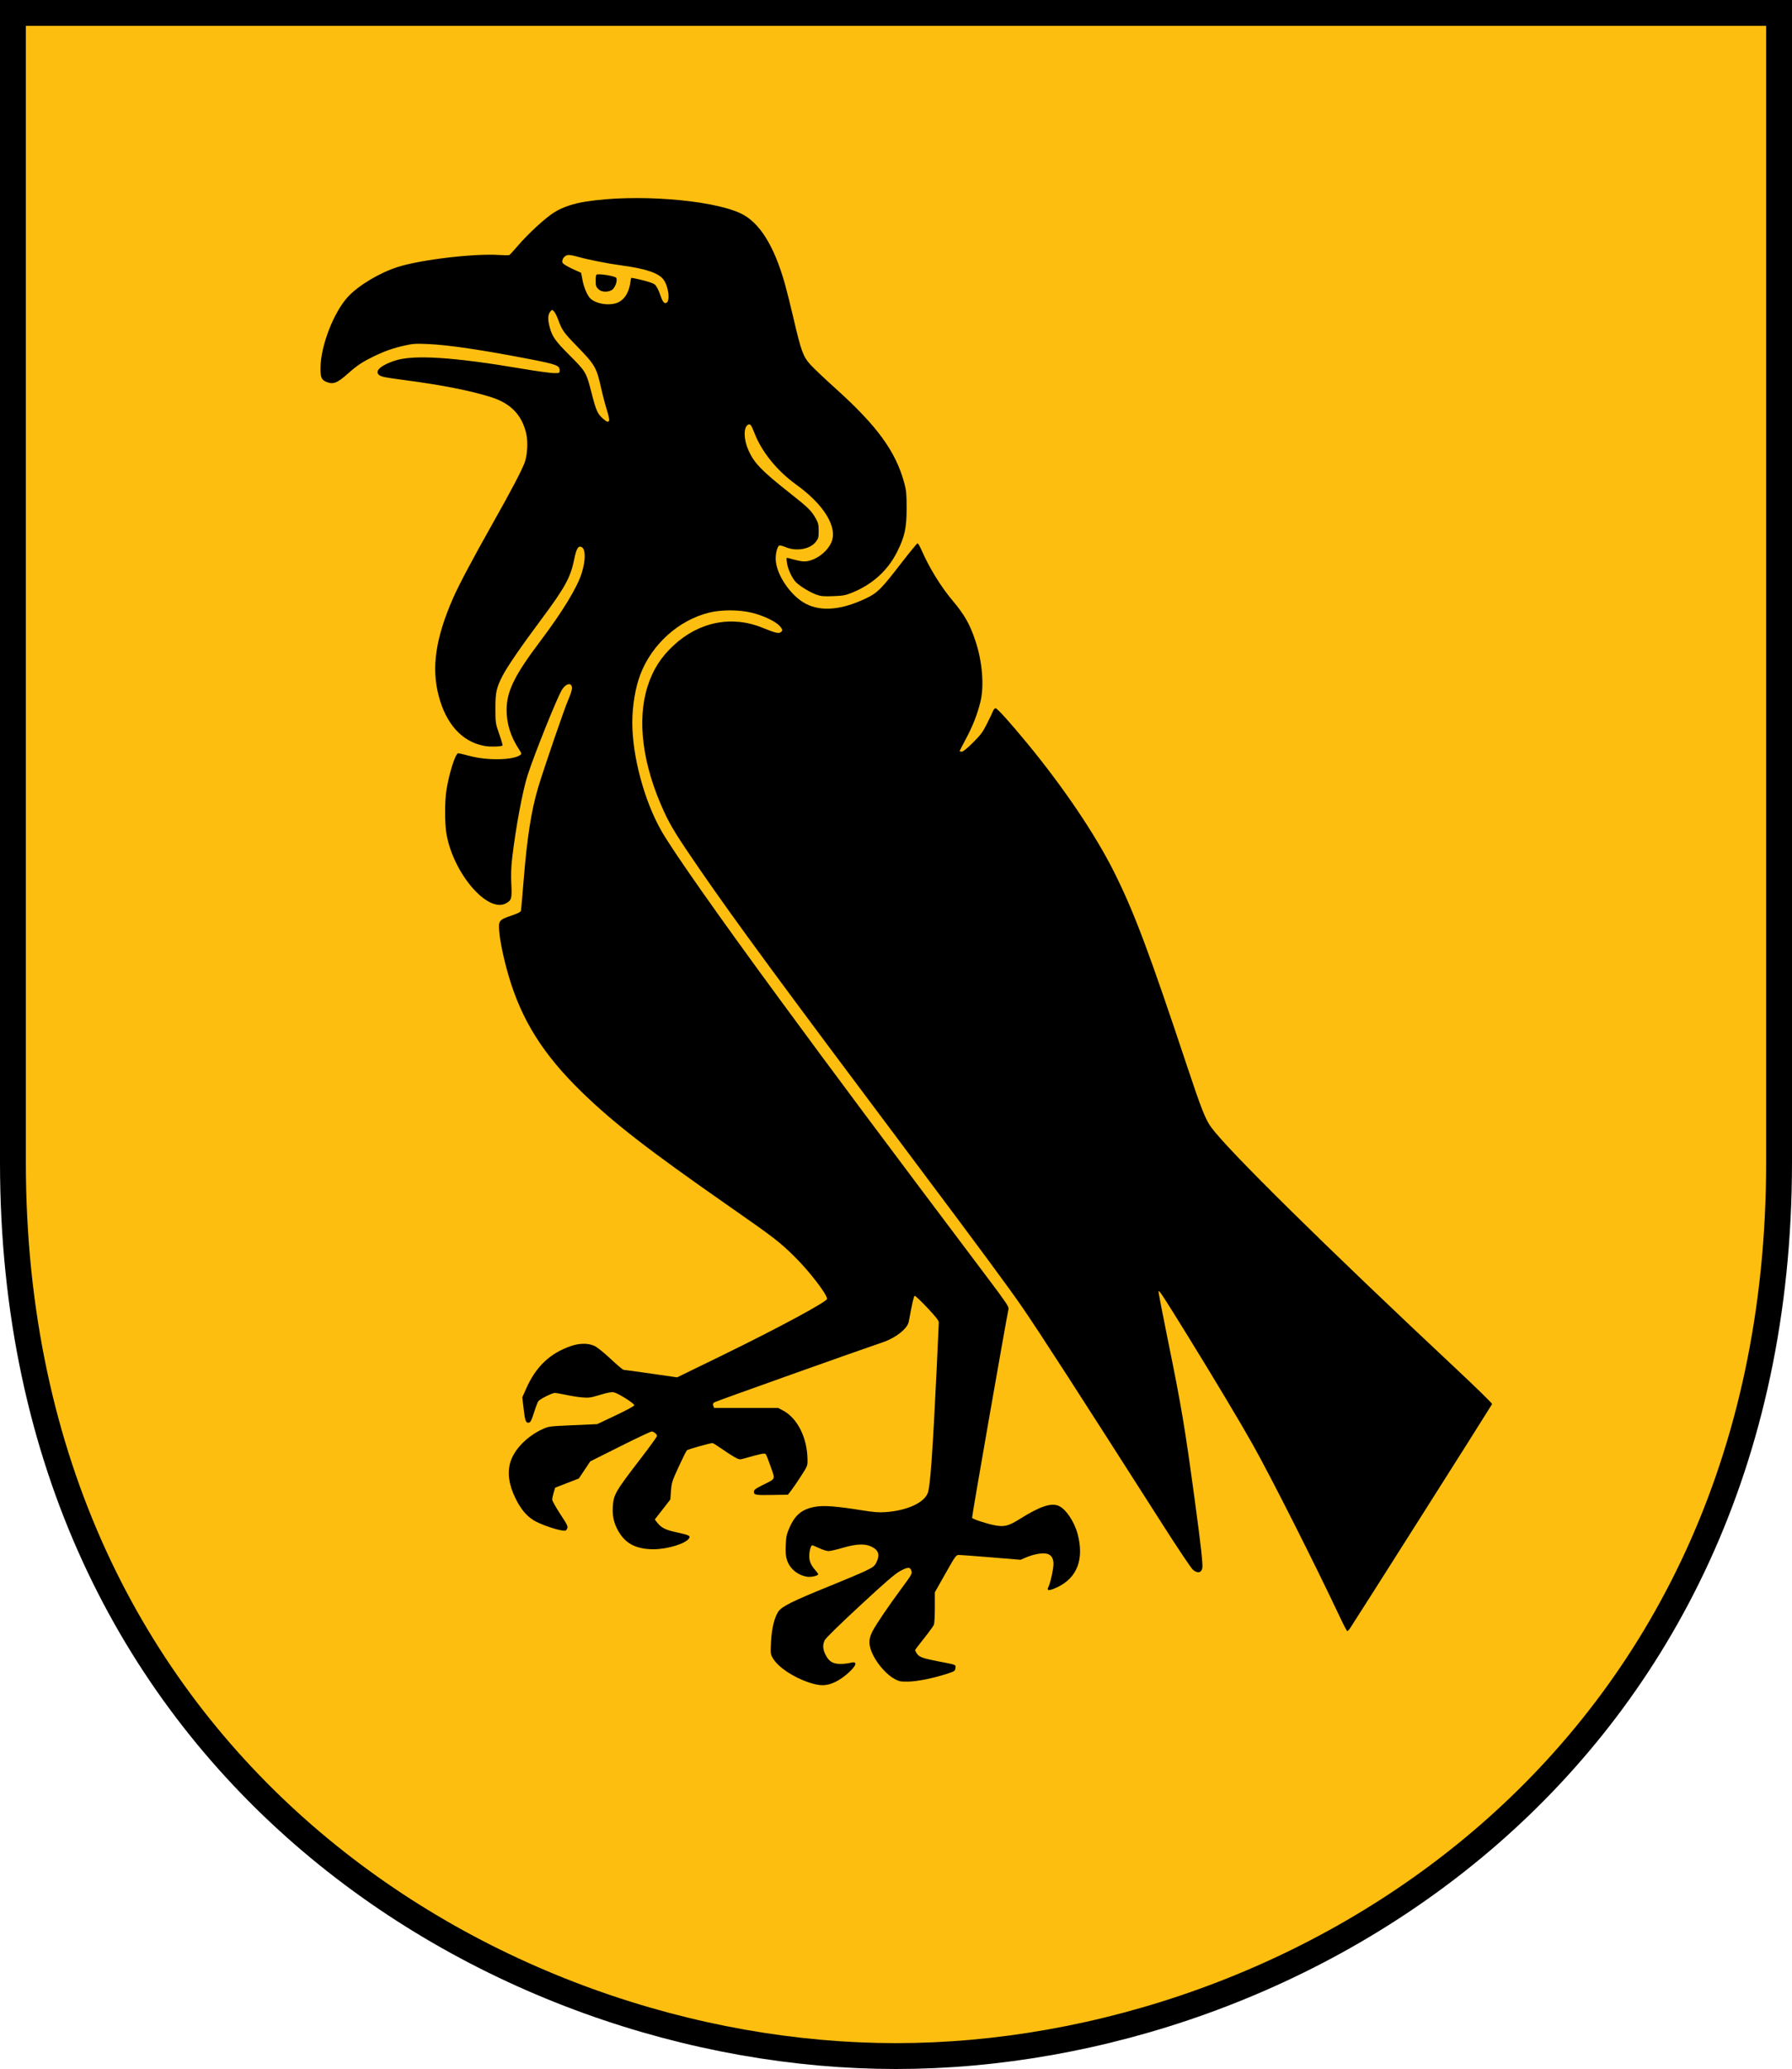 <svg xmlns="http://www.w3.org/2000/svg" width="1953.783" height="2255.445" version="1.0"><path style="color:#000;fill:#febe10;fill-opacity:1;stroke:#000;stroke-width:28.188;stroke-linecap:butt;stroke-linejoin:miter;stroke-miterlimit:4;stroke-opacity:1;stroke-dasharray:none;stroke-dashoffset:0;marker:none;visibility:visible;display:inline;overflow:visible;enable-background:accumulate" d="M14.094 14.094V1267.07c0 656.43 524.305 974.28 962.798 974.28 438.492 0 962.797-317.85 962.797-974.28V14.094z"/><path style="fill:#000" d="M881.527 1833.962c-16.978-5.763-33-16.541-38.707-26.038-2.764-4.599-2.824-5.075-2.226-17.521.716-14.871 3.655-27.198 8.018-33.62 3.835-5.646 15.536-11.449 56.356-27.95 16.302-6.59 33.83-14.02 38.952-16.51 8.198-3.986 9.584-5.075 11.588-9.112 4.06-8.178 2.483-13.304-5.261-17.108-7.09-3.482-16.278-3.177-30.713 1.02-7.104 2.066-14.38 3.756-16.17 3.755-1.788 0-6.327-1.42-10.085-3.154-3.76-1.734-7.229-3.153-7.71-3.153-1.49 0-3.243 6.365-3.243 11.774 0 5.652 1.898 10.05 6.617 15.333 1.697 1.9 3.085 3.874 3.085 4.387 0 1.695-7.663 3.45-12.068 2.762-10.192-1.59-18.87-8.748-21.867-18.04-1.446-4.483-1.77-8.293-1.412-16.539.4-9.19.973-11.87 4.026-18.825 6.351-14.467 14.126-20.625 29.082-23.033 8.943-1.44 23.07-.311 49.643 3.964 13.258 2.133 18.689 2.553 26.137 2.022 22.937-1.635 41.24-9.797 45.801-20.422 2.814-6.556 5.387-42.183 10.028-138.867 1.178-24.545 2.142-45.882 2.142-47.416 0-2.095-3.123-6.104-12.559-16.119-6.907-7.331-13.079-13.16-13.714-12.954-.985.32-2.512 6.973-6.491 28.271-1.397 7.474-14.171 17.605-28.141 22.317-27.093 9.138-181.488 64.155-183.49 65.384-1.883 1.157-2.199 1.968-1.49 3.831l.9 2.364h69.815l5.786 3.125c15.263 8.245 25.762 29.232 26.245 52.463.155 7.48.147 7.5-6.775 18.324-3.812 5.96-8.648 13.056-10.747 15.77l-3.816 4.933-16.126.302c-19.137.358-20.977.058-20.977-3.425 0-2.156 1.499-3.314 9.508-7.348 14.744-7.427 13.847-5.418 8.869-19.868-2.363-6.857-4.821-13.084-5.463-13.838-1.146-1.348-4.637-.637-24.9 5.069-3.452.972-4.508.759-9.163-1.848-2.894-1.62-9.224-5.722-14.067-9.116-4.843-3.394-9.318-6.17-9.944-6.17-2.574 0-26.623 6.738-27.818 7.793-.711.629-4.769 8.712-9.017 17.963-7.184 15.646-7.772 17.481-8.414 26.282l-.69 9.462-8.475 10.886-8.474 10.886 2.082 2.72c4.823 6.3 9.177 8.552 21.932 11.34 13.475 2.944 15.07 3.725 13.315 6.51-3.64 5.775-23.447 11.85-38.695 11.87-17.19 0-28.453-5.034-36.183-16.24-6.276-9.099-8.977-18.747-8.283-29.588.893-13.956 2.286-16.38 30.668-53.346 9.664-12.587 17.57-23.512 17.57-24.28 0-1.932-3.542-4.873-5.87-4.873-1.06 0-16.544 7.32-34.41 16.269l-32.482 16.268-6.226 9.322-6.225 9.324-12.907 5.027-12.907 5.027-1.618 5.315c-.89 2.924-1.619 6.383-1.619 7.687 0 1.305 3.934 8.367 8.742 15.696 7.952 12.121 8.63 13.564 7.509 15.964-1.12 2.398-1.644 2.575-5.732 1.938-8.308-1.296-24.655-7.203-31-11.202-7.742-4.88-13.863-12.28-19.4-23.454-7.493-15.12-9.33-28.52-5.537-40.402 4.348-13.626 18.13-27.656 34.638-35.26 6.924-3.19 7.32-3.242 33.417-4.402l26.41-1.175 20.213-9.569c11.558-5.472 20.212-10.183 20.212-11.003 0-2.06-17.653-13.203-22.247-14.043-2.871-.525-6.769.18-15.135 2.734-10 3.054-12.162 3.367-19.202 2.787-4.363-.357-12.33-1.609-17.704-2.777-5.374-1.167-10.972-2.122-12.44-2.122-2.842 0-15.722 6.453-17.834 8.934-.693.815-2.815 6.352-4.714 12.305-2.907 9.11-3.831 10.878-5.837 11.16-3.176.448-3.996-1.899-5.637-16.135l-1.328-11.533 4.252-9.562c10.63-23.906 25.902-38.433 48.62-46.254 9.52-3.276 18.916-3.357 25.755-.223 2.99 1.371 10.178 7.133 17.706 14.193 6.97 6.536 13.31 11.893 14.089 11.904.778 0 14.234 1.862 29.902 4.115l28.486 4.094 48.469-23.638c61.17-29.834 115.002-58.818 115.002-61.92 0-4.912-19.046-29.73-34.917-45.496-16.46-16.352-22.315-20.868-71.801-55.378-88.227-61.527-125.91-90.733-160.692-124.544-42.306-41.125-65.934-78.817-80.081-127.749-5.206-18.004-9.116-36.766-9.966-47.826-.868-11.296-.155-12.196 13.33-16.822 7.838-2.69 10.081-3.906 10.433-5.658.245-1.227 1.474-15.24 2.73-31.141 3.714-47.046 8.411-77.498 15.759-102.171 6.246-20.977 29.236-87.922 33.323-97.035 2.071-4.62 3.766-9.956 3.766-11.86 0-6.725-6.657-5.492-11.156 2.067-5.534 9.3-30.095 70.532-37.267 92.909-5.432 16.945-12.866 56.821-16.742 89.808-1.177 10.007-1.464 18.392-.974 28.433.773 15.844.31 17.667-5.344 21.03-20.074 11.936-58.326-32.602-65.505-76.27-1.743-10.597-1.75-35.221 0-46.256 3.033-19.288 10.019-41.127 13.072-40.864.87.075 6.432 1.42 12.361 2.99 19.358 5.126 47.234 4.627 55.106-.986 1.762-1.256 1.661-1.692-1.506-6.505-8.847-13.446-13.33-27.762-13.33-42.568 0-20.218 8.553-37.735 36.56-74.867 24.362-32.302 40.338-58.526 45.343-74.433 4.35-13.825 4.35-26.035 0-28.306-3.697-1.93-5.797 1.467-8.18 13.233-4.051 20.01-9.923 30.696-36.394 66.23-21.71 29.145-36.724 51.034-41.822 60.974-6.64 12.946-7.752 18.1-7.714 35.743.043 15.502.103 15.97 4.186 27.632 2.283 6.524 3.882 12.124 3.554 12.445-1.32 1.287-13.555 1.602-19.592.504-24.461-4.45-42.09-23.863-50.146-55.224-7.865-30.614-3.113-62.485 15.761-105.727 6.204-14.212 21.416-42.896 43.767-82.525 20.019-35.495 31.382-57.166 34.453-65.705 2.98-8.284 3.675-22.93 1.514-31.868-4.824-19.951-16.826-32.338-37.874-39.09-21.525-6.905-53.585-13.275-92.788-18.438-25.315-3.333-28.196-3.96-30.473-6.635-3.619-4.253 4.07-10.425 18.73-15.036 20.367-6.406 63.32-3.639 136.901 8.822 16.008 2.71 32.016 4.945 35.573 4.965 6.423.038 6.468.017 6.468-3.003 0-5.275-3.277-6.507-32.34-12.155-51.157-9.943-88.98-15.563-111.182-16.522-13.511-.583-16.444-.388-25.804 1.722-12.791 2.882-21.642 6.038-34.222 12.202-11.988 5.873-17.312 9.45-27.36 18.383-11.597 10.31-16 11.993-23.44 8.961-5.39-2.196-6.505-4.979-6.348-15.858.35-24.214 14.762-60.973 30.345-77.387 11.721-12.346 34.318-25.782 53.808-31.993 25.225-8.038 83.581-14.932 110.786-13.089 5.336.362 10.238.39 10.892.064.655-.326 4.817-4.851 9.25-10.055 11.276-13.234 30.663-31.02 39.948-36.646 9.337-5.658 20.31-9.368 34.233-11.572 53.502-8.47 135.695-2.32 168.278 12.592 20.797 9.518 36.966 35.173 48.875 77.548 1.976 7.03 6.12 23.653 9.208 36.942 8.243 35.458 10.47 41.652 18.049 50.185 3.42 3.85 15.919 15.727 27.777 26.393 45.612 41.027 65.814 68.86 75.1 103.47 2.094 7.806 2.458 11.809 2.458 27.034 0 21.49-2.024 30.899-10.18 47.307-10.366 20.86-27.406 36.216-50.185 45.228-6.31 2.496-9.447 3.035-19.888 3.413-10.742.39-13.21.15-18.483-1.79-6.967-2.565-17.253-8.836-21.832-13.31-4.223-4.129-9.004-14.418-9.921-21.352-.744-5.63-.727-5.676 1.835-4.964 11.767 3.272 15.797 3.958 19.747 3.362 10.798-1.63 22.176-10.274 26.727-20.308 7.397-16.31-7.516-41.073-37.958-63.028-21.158-15.26-37.946-35.98-45.843-56.583-3.455-9.012-4.726-10.504-7.355-8.63-4.693 3.347-4.233 16.323.986 27.832 6.288 13.868 14.38 22.209 44.979 46.365 20.163 15.917 23.473 19.165 28.401 27.868 2.605 4.599 3.066 6.605 3.075 13.373 0 7.169-.301 8.36-3.106 11.952-6.31 8.076-21.16 10.706-32.822 5.814-3.036-1.274-6.165-2.075-6.954-1.78-1.993.746-3.998 7.855-3.998 14.171 0 16.65 16.063 40.685 33.018 49.405 16.996 8.742 39.47 6.591 66.155-6.33 11.87-5.749 16.174-10.073 37.306-37.486 9.394-12.187 17.59-22.158 18.213-22.158.623 0 2.52 3.194 4.213 7.096 8.356 19.248 21.074 39.965 33.92 55.251 13.192 15.696 18.812 25.59 24.961 43.942 7.567 22.581 9.73 49.178 5.419 66.646-3.36 13.612-8.404 26.47-15.785 40.231-3.805 7.094-6.918 13.126-6.918 13.404 0 .278 1.061.505 2.358.505 1.555 0 5.728-3.355 12.242-9.844 8.472-8.439 10.667-11.404 15.365-20.763 3.015-6.005 5.983-12.219 6.596-13.81.613-1.59 1.82-2.89 2.682-2.89 1.828 0 15.11 14.705 34.403 38.088 39.306 47.641 74.191 99.26 94.58 139.95 22.01 43.923 38.322 87.307 80.297 213.56 14.978 45.054 19.61 56.746 25.868 65.3 18.375 25.115 124.624 129.84 268.133 264.282 21.215 19.875 38.364 36.67 38.107 37.323-.586 1.489-152.188 240.734-155.042 244.673-1.152 1.59-2.45 2.891-2.884 2.891-.435 0-3.855-6.505-7.601-14.455-27.798-58.995-75.82-154.073-95.446-188.966-13.816-24.564-41.595-70.989-70.454-117.742-27.847-45.114-31.657-50.92-32.259-49.16-.224.656 4.21 23.812 9.852 51.458 15.021 73.6 18.79 95.997 29.683 176.418 6.805 50.239 9.042 70.543 8.15 74.003-1.305 5.073-5.175 5.675-10.163 1.582-1.833-1.505-16.516-23.384-32.628-48.622-95.61-149.76-133.906-209.055-153.207-237.218-14.104-20.58-47.01-65.144-119.157-161.37-144.735-193.04-193.65-259.514-232.461-315.907-25.359-36.847-32.018-47.62-39.436-63.799-23.305-50.823-29.563-99.53-17.559-136.649 5.757-17.8 14.288-31.185 28.048-44 27.837-25.927 63.637-33.055 97.172-19.347 13.03 5.325 17.182 6.414 19.36 5.073 2.908-1.788 2.739-3.17-.88-7.19-4.48-4.976-18.212-11.422-30.632-14.379-13.871-3.302-33.046-3.291-46.352.025-33.205 8.28-62.449 34.703-74.88 67.657-5.384 14.272-8.663 34.005-8.663 52.136 0 36.873 13.116 85.582 31.857 118.313 12.696 22.173 61.424 91.528 128.224 182.503 60.857 82.881 112.769 152.434 227.854 305.287 19.338 25.685 22.78 30.802 22.274 33.115-2.701 12.33-40.16 226.738-39.781 227.698.536 1.365 14.77 6.108 23.987 7.994 10.894 2.229 15.562 1.105 28.16-6.784 21.694-13.581 33.724-17.696 41.983-14.36 7.92 3.2 17.344 17.08 21.016 30.955 7.282 27.512-.675 47.917-22.655 58.097-8.44 3.91-11.55 3.792-9.321-.349 2.048-3.808 5.617-19.778 5.617-25.139 0-6.73-2.637-10.44-8.136-11.445-4.79-.877-14.256.972-21.935 4.284l-5.82 2.51-31.884-2.638c-17.537-1.452-33.393-2.64-35.236-2.64-3.237 0-3.738.688-14.848 20.353l-11.498 20.353v16.373c0 9.006-.451 17.532-1.003 18.948-.552 1.416-5.403 8.108-10.78 14.872-5.376 6.764-9.776 12.542-9.776 12.838 0 .299.824 1.9 1.831 3.563 2.383 3.934 6.423 5.416 24.04 8.817 19.702 3.804 18.506 3.326 18.118 7.235-.315 3.175-.748 3.462-9.494 6.294-14.951 4.841-32.057 8.27-42.04 8.426-8.279.13-9.722-.156-14.945-2.966-7.92-4.259-17.608-14.887-22.81-25.022-5.558-10.832-5.86-17.745-1.171-26.8 3.989-7.704 17.22-27.225 31.904-47.069 10.716-14.481 11.463-15.809 10.587-18.802-1.316-4.495-3.914-4.456-12.423.185-5.492 2.997-16.063 12.121-43.767 37.778-21.9 20.282-37.238 35.29-38.304 37.48-2.506 5.151-2.212 9.954.994 16.229 3.661 7.164 7.916 9.71 16.22 9.702 3.488 0 8.219-.515 10.513-1.136 5.462-1.48 7.125-.058 4.504 3.84-3.673 5.468-13.085 13.214-20.409 16.798-9.69 4.742-16.832 4.885-29.489.588zM664.17 458.307c.332-.843-.856-6.165-2.639-11.827-1.783-5.661-4.55-16.207-6.15-23.435-4.998-22.571-6.548-25.237-26.833-46.13-14.091-14.514-15.783-16.925-20.007-28.51-1.37-3.758-3.42-7.78-4.554-8.936-2.06-2.1-2.066-2.1-4.153.38-2.507 2.976-2.704 8.844-.56 16.697 2.903 10.634 6.042 15.071 21.855 30.895 17.707 17.718 18.06 18.326 23.962 41.386 4.748 18.552 6.423 22.347 12.054 27.309 4.59 4.043 6.104 4.512 7.025 2.171zm10.09-128.815c6.662-3.315 10.987-10.095 12.748-19.984.842-4.73.646-6.637 1.653-6.617 1.517.03 21.645 4.338 25.109 7.18 2.006 1.647 4.29 6.148 5.834 10.768 2.632 7.876 4.38 10.278 6.813 9.368 4.542-1.7 2.47-18.415-3.179-25.637-5.445-6.962-19.017-11.566-44.303-15.028-16.811-2.302-36.532-6.164-48.31-9.46-4.148-1.162-8.859-2.112-10.468-2.112-4.027 0-7.506 3.856-7.102 7.871.324 3.216 19.983 11.262 20.407 11.446.099.043.488 1.7 1.747 8.541 1.44 7.835 5.437 16.93 8.707 19.816 6.93 6.116 21.955 8.021 30.344 3.848zm-21.932-14.346c-2.368-2.31-2.842-3.716-2.842-8.443 0-4.005.06-7.027 1.17-7.444 2.88-1.077 19.956 1.706 21.157 3.58 1.855 2.895-1.346 11.62-5.068 13.496-5.05 2.547-11.098 2.048-14.417-1.189z"/></svg>